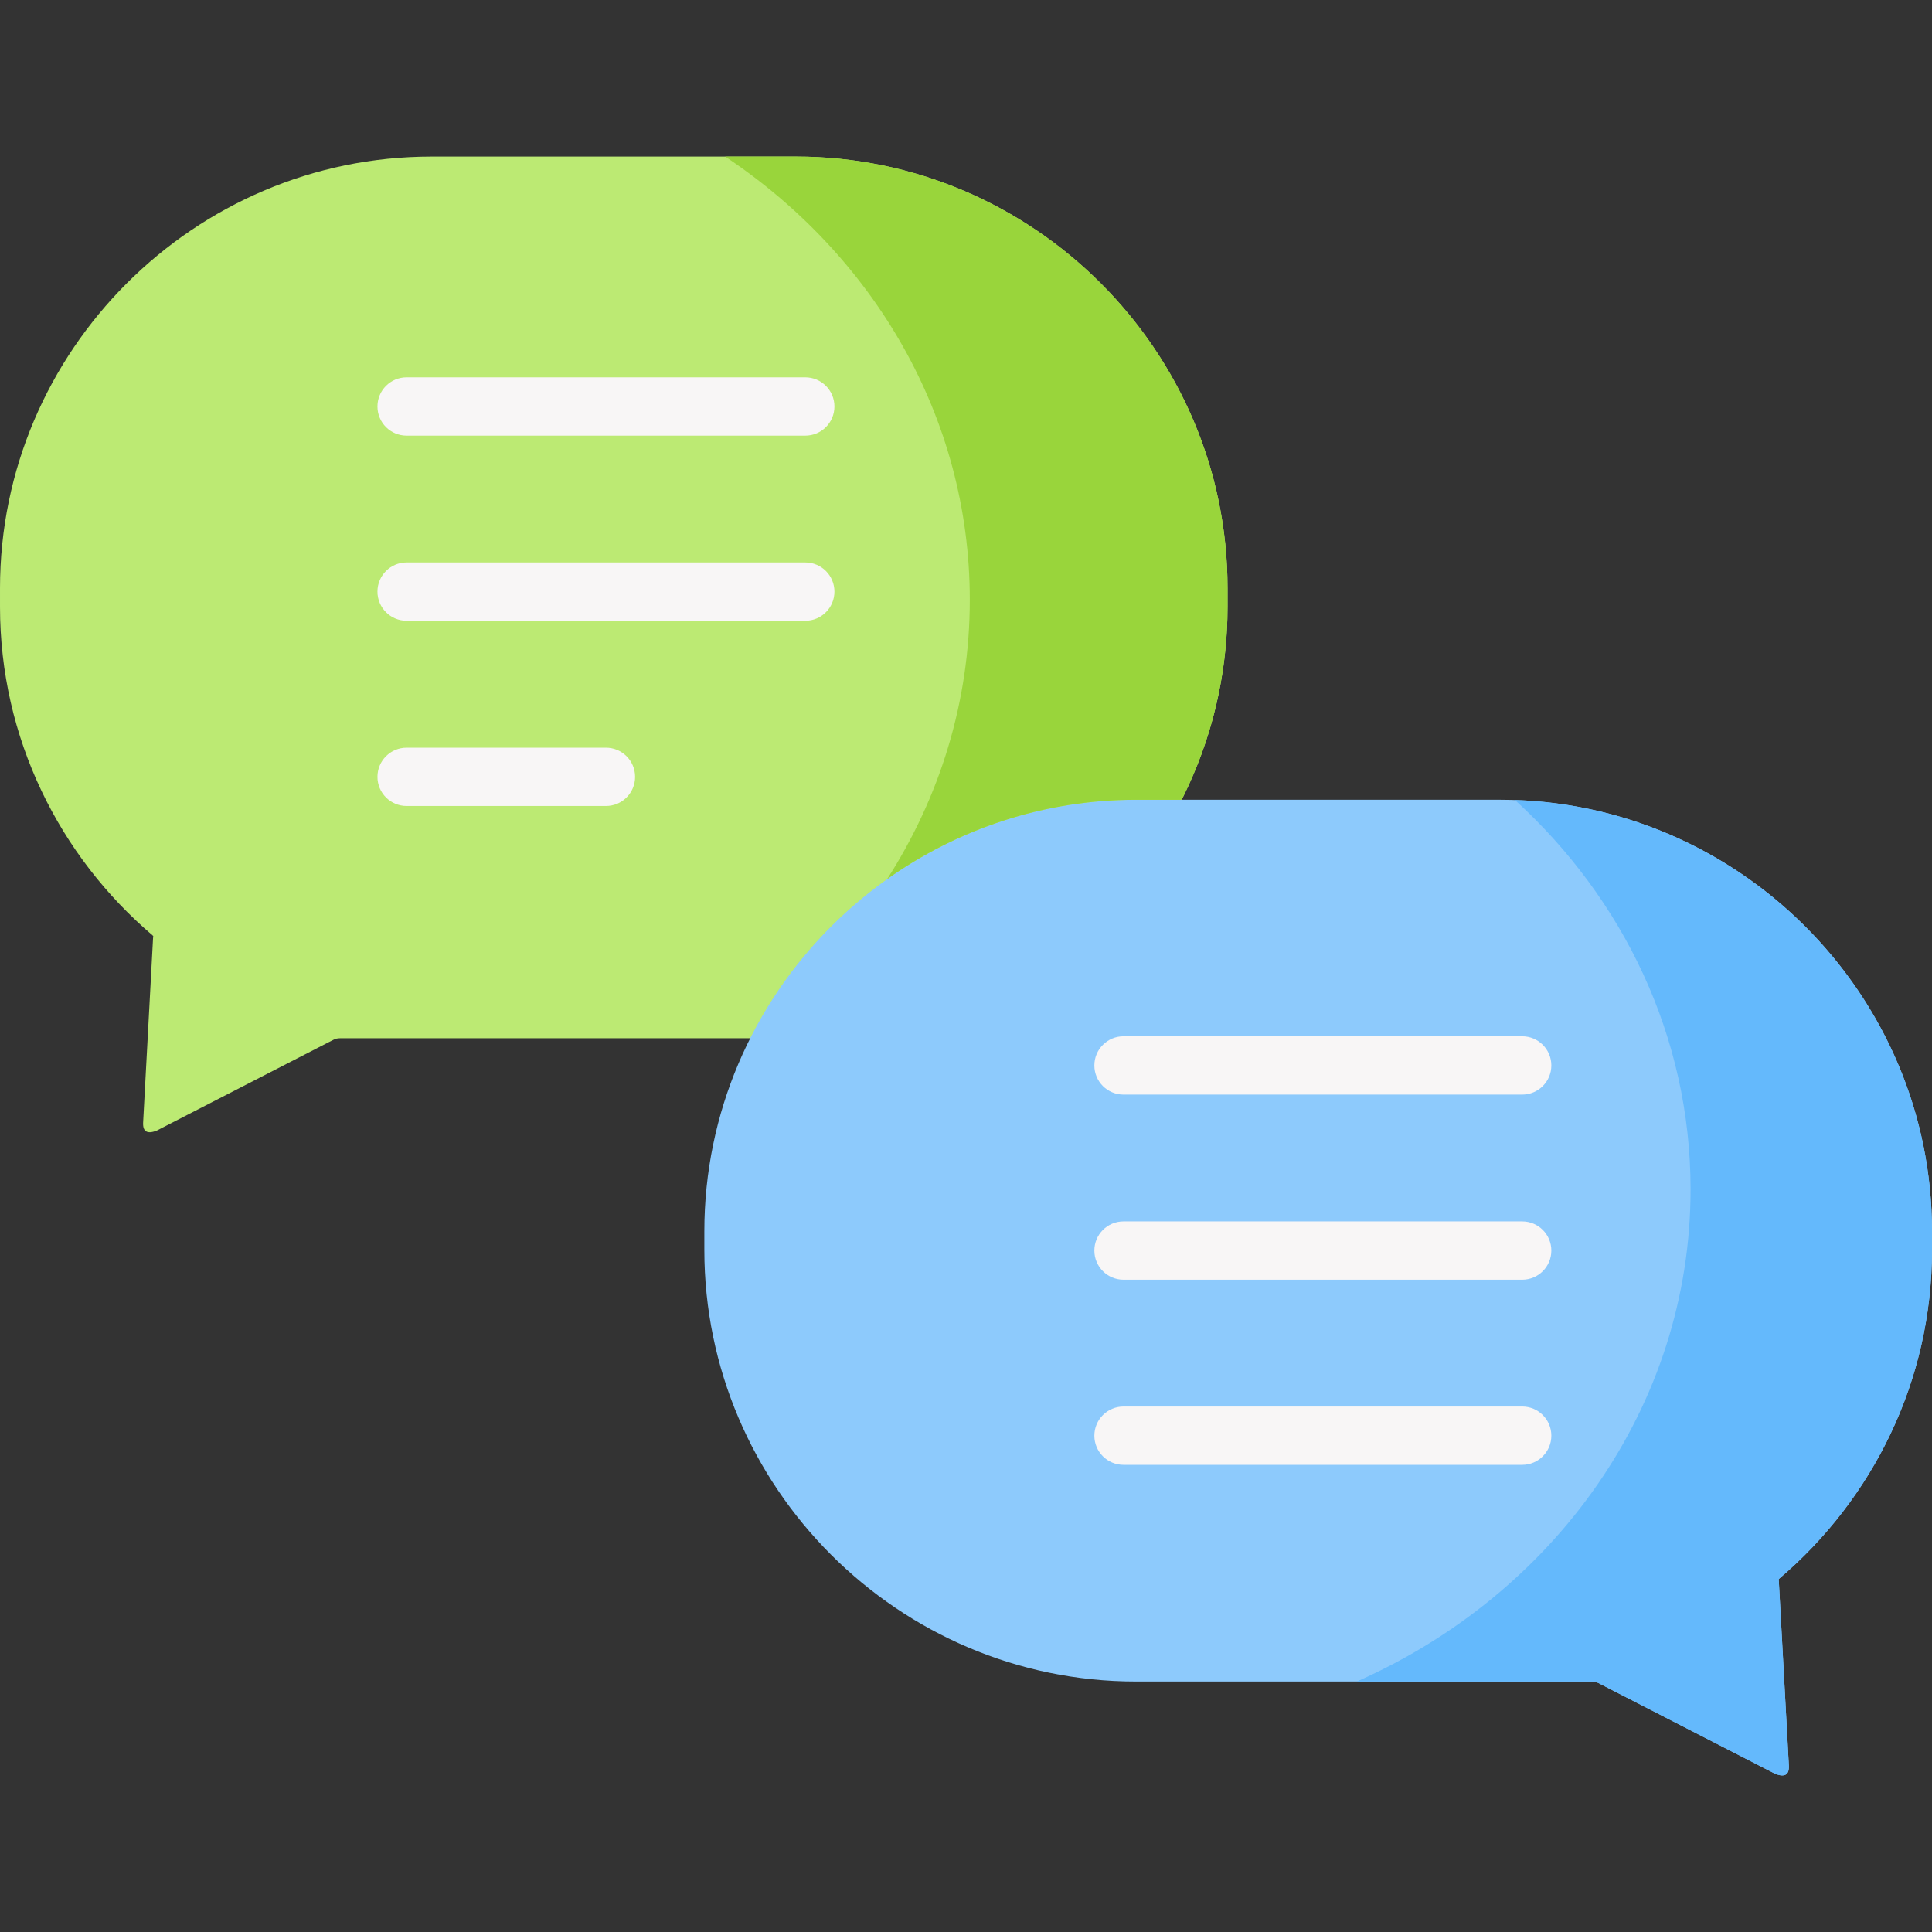 <svg id="Capa_1" enable-background="new 0 0 512 512" height="512" viewBox="0 0 512 512" width="512" xmlns="http://www.w3.org/2000/svg"><rect x="0" y="0" width="512" height="512" fill="#333333" stroke="none"/><g><g><path clip-rule="evenodd" d="m114.355 41.494h96.6c62.901 0 114.355 51.454 114.355 114.355v4.964c0 62.872-51.454 114.326-114.355 114.326h-96.6-22.836c-2.453 0-2.19-.088-4.351 1.022l-45.73 23.508c-2.453.905-3.65.234-3.504-2.278l2.628-48.826c.058-.409.146-.467-.117-.672-24.705-21.024-40.445-52.3-40.445-87.08v-4.964c0-62.901 51.454-114.355 114.355-114.355z" fill="#bcea73" fill-rule="evenodd"/></g><g><path clip-rule="evenodd" d="m397.645 211.946h-96.63c-62.901 0-114.355 51.454-114.355 114.355v4.964c0 62.872 51.454 114.355 114.355 114.355h96.63 22.836c2.424 0 2.161-.117 4.322 1.022l45.73 23.478c2.482.905 3.65.234 3.533-2.249l-2.657-48.855c-.058-.38-.146-.438.117-.672 24.705-21.023 40.474-52.298 40.474-87.078v-4.964c0-62.902-51.454-114.356-114.355-114.356z" fill="#8dcafc" fill-rule="evenodd"/></g><g><path d="m403.397 290.079h-105.653c-4.268 0-7.726-3.459-7.726-7.726s3.459-7.726 7.726-7.726h105.653c4.268 0 7.726 3.459 7.726 7.726.001 4.267-3.458 7.726-7.726 7.726z" fill="#f8f6f6"/></g><g><path d="m403.397 339.138h-105.653c-4.268 0-7.726-3.459-7.726-7.726s3.459-7.726 7.726-7.726h105.653c4.268 0 7.726 3.459 7.726 7.726.001 4.267-3.458 7.726-7.726 7.726z" fill="#f8f6f6"/></g><g><path d="m403.397 388.198h-105.653c-4.268 0-7.726-3.459-7.726-7.726s3.459-7.726 7.726-7.726h105.653c4.268 0 7.726 3.459 7.726 7.726.001 4.266-3.458 7.726-7.726 7.726z" fill="#f8f6f6"/></g><g><path d="m213.409 115.45h-105.653c-4.267 0-7.726-3.459-7.726-7.726s3.459-7.726 7.726-7.726h105.653c4.267 0 7.726 3.459 7.726 7.726s-3.459 7.726-7.726 7.726z" fill="#f8f6f6"/></g><g><path d="m213.409 164.51h-105.653c-4.267 0-7.726-3.459-7.726-7.726s3.459-7.726 7.726-7.726h105.653c4.267 0 7.726 3.459 7.726 7.726s-3.459 7.726-7.726 7.726z" fill="#f8f6f6"/></g><g><path d="m160.582 213.599h-52.826c-4.267 0-7.726-3.459-7.726-7.726s3.459-7.726 7.726-7.726h52.826c4.267 0 7.726 3.459 7.726 7.726 0 4.266-3.459 7.726-7.726 7.726z" fill="#f8f6f6"/></g><g><path clip-rule="evenodd" d="m192.179 41.494c39.248 26.136 64.829 69.005 64.829 117.451 0 27.07-8.001 52.389-21.902 74.027 18.66-13.229 41.438-21.025 65.909-21.025h12.148c7.768-15.419 12.148-32.794 12.148-51.133v-4.964c0-62.901-51.454-114.355-114.355-114.355h-18.777z" fill="#99d53b" fill-rule="evenodd"/></g><g><path clip-rule="evenodd" d="m401.47 212.005c28.735 26.194 46.548 62.755 46.548 103.171 0 57.616-36.152 107.318-88.453 130.446h38.079 22.836c2.424 0 2.161-.117 4.322 1.022l45.73 23.478c2.482.905 3.65.234 3.533-2.249l-2.657-48.855c-.058-.38-.146-.438.117-.672 24.706-21.025 40.475-52.3 40.475-87.08v-4.964c0-61.617-49.381-112.253-110.53-114.297z" fill="#64b9fc" fill-rule="evenodd"/></g></g></svg>